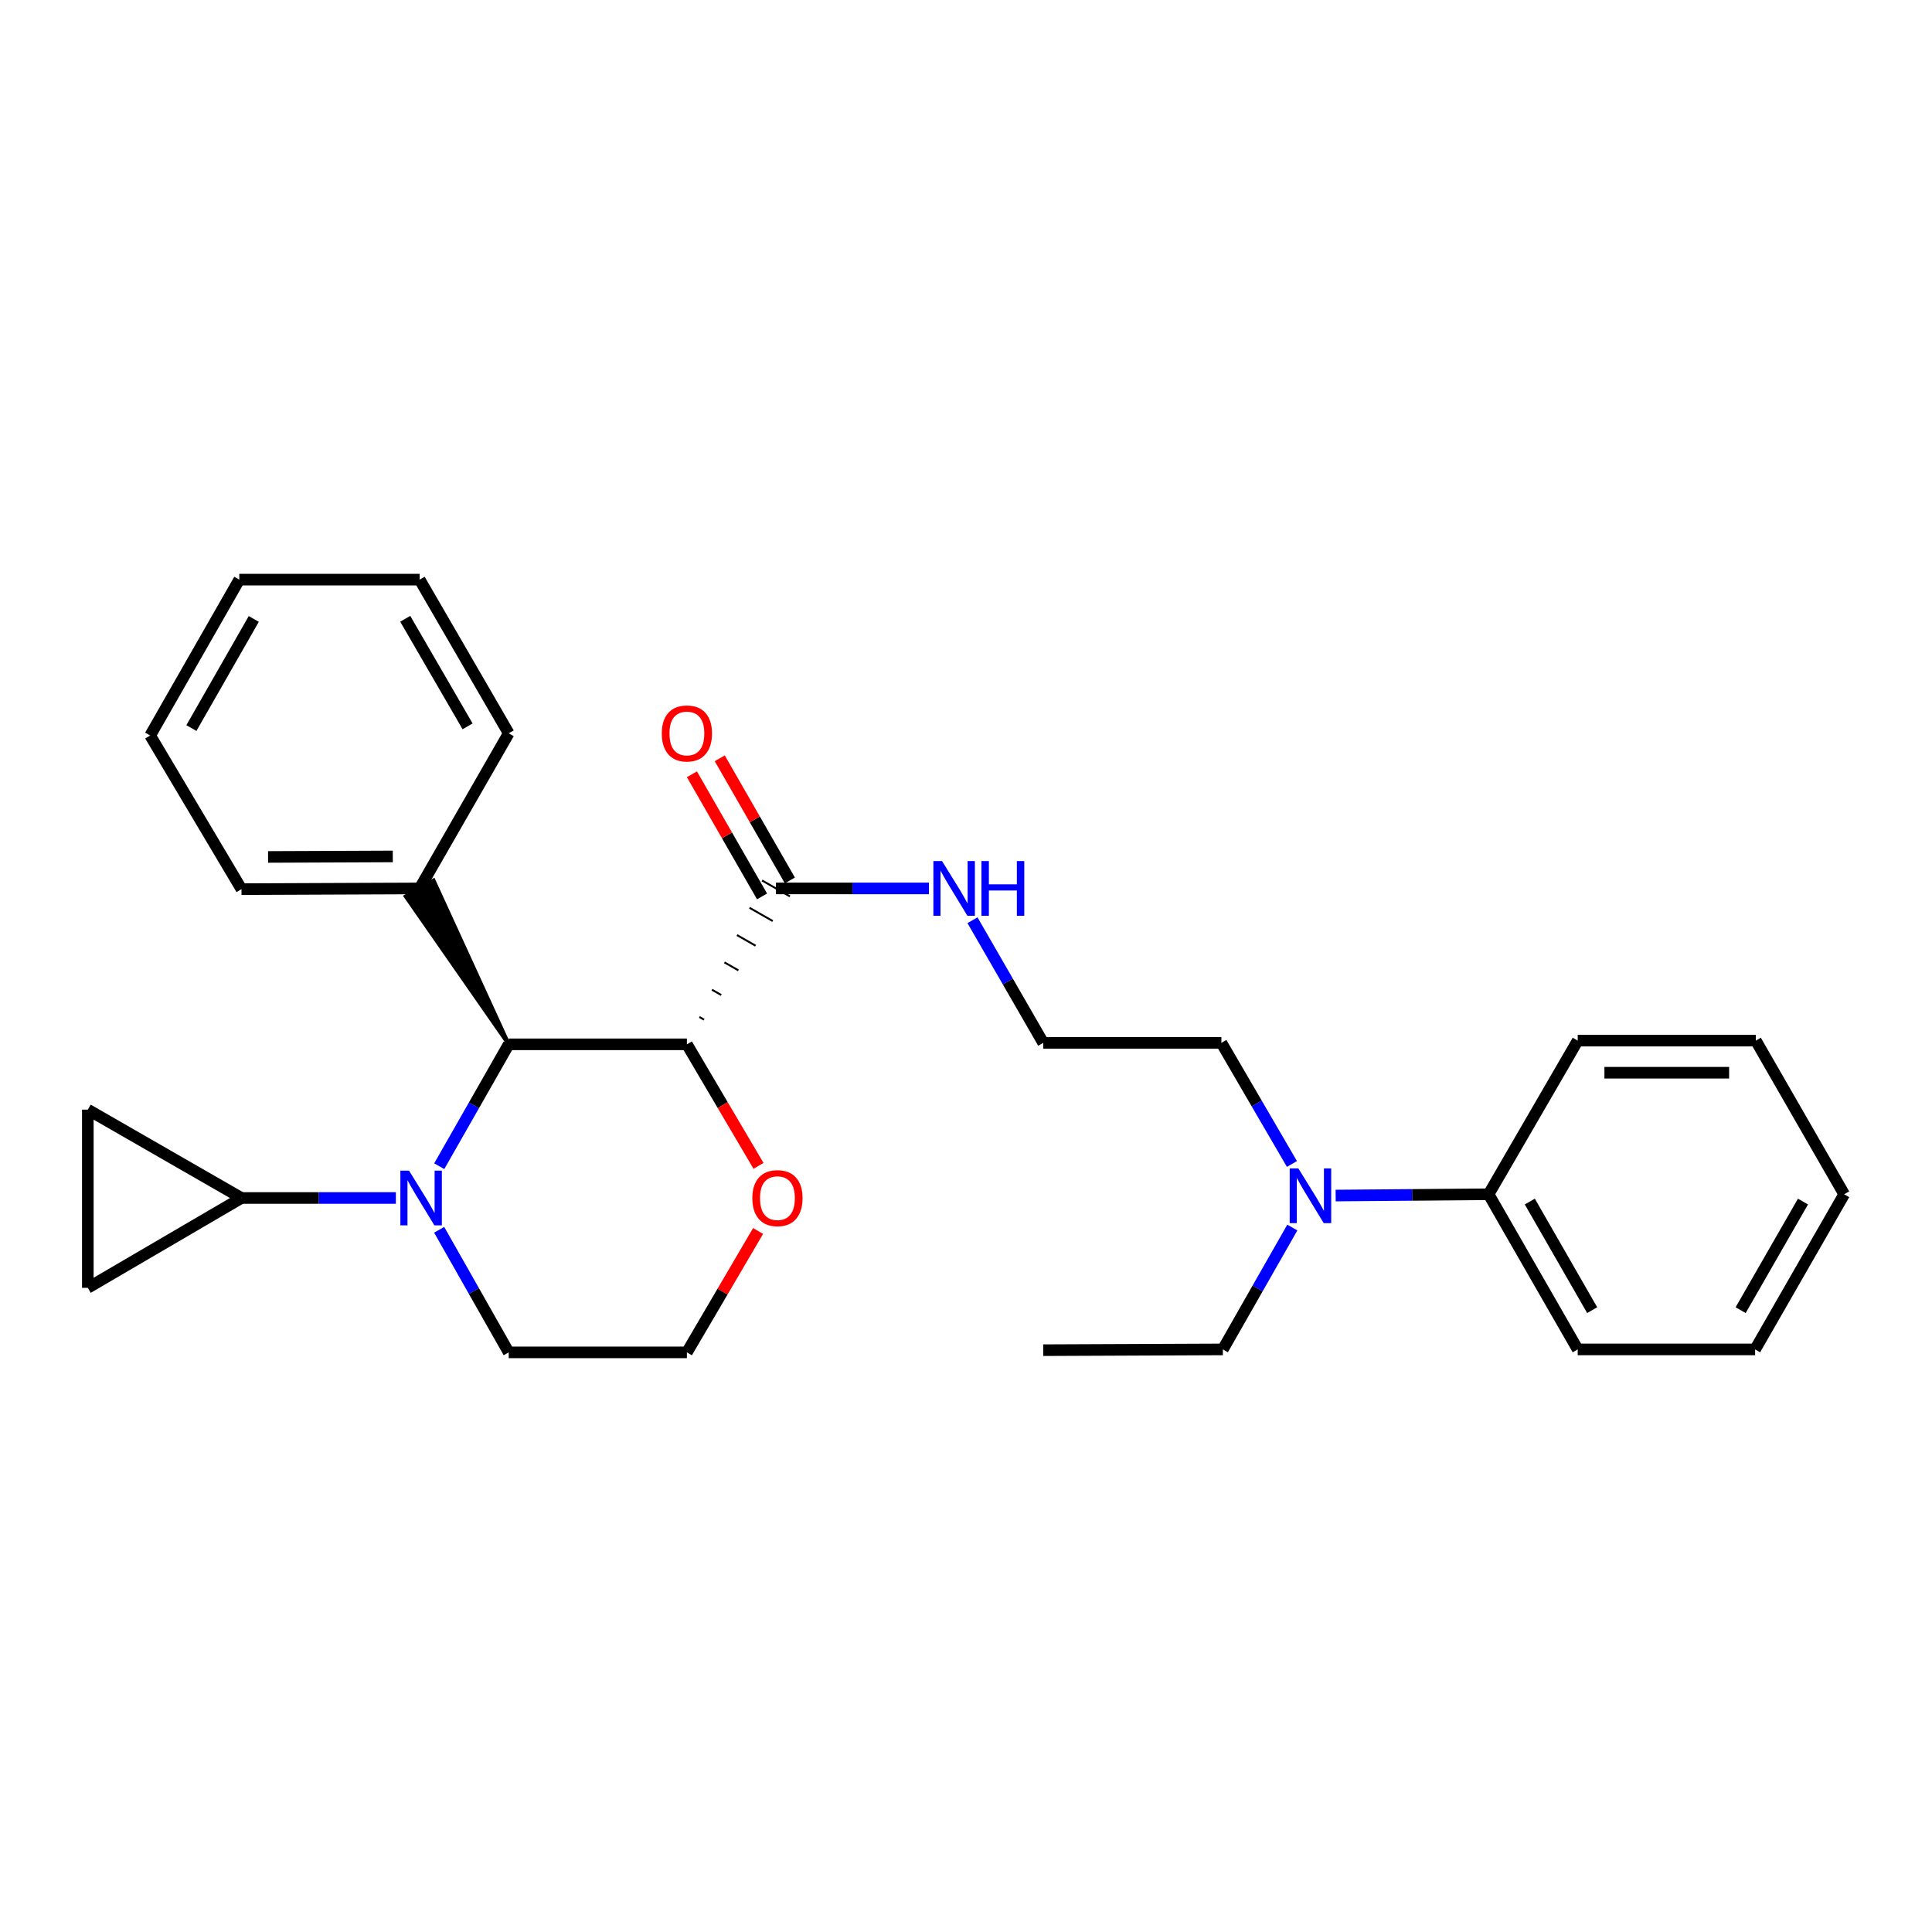 <?xml version='1.0' encoding='iso-8859-1'?>
<svg version='1.1' baseProfile='full'
              xmlns='http://www.w3.org/2000/svg'
                      xmlns:rdkit='http://www.rdkit.org/xml'
                      xmlns:xlink='http://www.w3.org/1999/xlink'
                  xml:space='preserve'
width='1000px' height='1000px' viewBox='0 0 1000 1000'>
<!-- END OF HEADER -->
<rect style='opacity:1.0;fill:#FFFFFF;stroke:none' width='1000' height='1000' x='0' y='0'> </rect>
<path class='bond-1' d='M 227.347,603.626 L 245.33,572.084' style='fill:none;fill-rule:evenodd;stroke:#0000FF;stroke-width:6px;stroke-linecap:butt;stroke-linejoin:miter;stroke-opacity:1' />
<path class='bond-1' d='M 245.33,572.084 L 263.312,540.542' style='fill:none;fill-rule:evenodd;stroke:#000000;stroke-width:6px;stroke-linecap:butt;stroke-linejoin:miter;stroke-opacity:1' />
<path class='bond-2' d='M 204.905,620.075 L 164.946,620.075' style='fill:none;fill-rule:evenodd;stroke:#0000FF;stroke-width:6px;stroke-linecap:butt;stroke-linejoin:miter;stroke-opacity:1' />
<path class='bond-2' d='M 164.946,620.075 L 124.988,620.075' style='fill:none;fill-rule:evenodd;stroke:#000000;stroke-width:6px;stroke-linecap:butt;stroke-linejoin:miter;stroke-opacity:1' />
<path class='bond-12' d='M 227.308,636.532 L 245.31,668.259' style='fill:none;fill-rule:evenodd;stroke:#0000FF;stroke-width:6px;stroke-linecap:butt;stroke-linejoin:miter;stroke-opacity:1' />
<path class='bond-12' d='M 245.31,668.259 L 263.312,699.986' style='fill:none;fill-rule:evenodd;stroke:#000000;stroke-width:6px;stroke-linecap:butt;stroke-linejoin:miter;stroke-opacity:1' />
<path class='bond-0' d='M 355.537,540.542 L 263.312,540.542' style='fill:none;fill-rule:evenodd;stroke:#000000;stroke-width:6px;stroke-linecap:butt;stroke-linejoin:miter;stroke-opacity:1' />
<path class='bond-3' d='M 364.423,527.779 L 362.018,526.406' style='fill:none;fill-rule:evenodd;stroke:#000000;stroke-width:1.0px;stroke-linecap:butt;stroke-linejoin:miter;stroke-opacity:1' />
<path class='bond-3' d='M 373.308,515.017 L 368.499,512.27' style='fill:none;fill-rule:evenodd;stroke:#000000;stroke-width:1.0px;stroke-linecap:butt;stroke-linejoin:miter;stroke-opacity:1' />
<path class='bond-3' d='M 382.193,502.254 L 374.98,498.133' style='fill:none;fill-rule:evenodd;stroke:#000000;stroke-width:1.0px;stroke-linecap:butt;stroke-linejoin:miter;stroke-opacity:1' />
<path class='bond-3' d='M 391.079,489.492 L 381.461,483.997' style='fill:none;fill-rule:evenodd;stroke:#000000;stroke-width:1.0px;stroke-linecap:butt;stroke-linejoin:miter;stroke-opacity:1' />
<path class='bond-3' d='M 399.964,476.729 L 387.942,469.861' style='fill:none;fill-rule:evenodd;stroke:#000000;stroke-width:1.0px;stroke-linecap:butt;stroke-linejoin:miter;stroke-opacity:1' />
<path class='bond-3' d='M 408.85,463.967 L 394.422,455.725' style='fill:none;fill-rule:evenodd;stroke:#000000;stroke-width:1.0px;stroke-linecap:butt;stroke-linejoin:miter;stroke-opacity:1' />
<path class='bond-29' d='M 355.537,540.542 L 374.071,571.994' style='fill:none;fill-rule:evenodd;stroke:#000000;stroke-width:6px;stroke-linecap:butt;stroke-linejoin:miter;stroke-opacity:1' />
<path class='bond-29' d='M 374.071,571.994 L 392.604,603.447' style='fill:none;fill-rule:evenodd;stroke:#FF0000;stroke-width:6px;stroke-linecap:butt;stroke-linejoin:miter;stroke-opacity:1' />
<path class='bond-7' d='M 263.312,540.542 L 224.417,455.724 L 209.99,463.967 Z' style='fill:#000000;fill-rule:evenodd;fill-opacity:1;stroke:#000000;stroke-width:2px;stroke-linecap:butt;stroke-linejoin:miter;stroke-opacity:1;' />
<path class='bond-4' d='M 124.988,620.075 L 45.455,574.345' style='fill:none;fill-rule:evenodd;stroke:#000000;stroke-width:6px;stroke-linecap:butt;stroke-linejoin:miter;stroke-opacity:1' />
<path class='bond-5' d='M 124.988,620.075 L 45.455,666.58' style='fill:none;fill-rule:evenodd;stroke:#000000;stroke-width:6px;stroke-linecap:butt;stroke-linejoin:miter;stroke-opacity:1' />
<path class='bond-9' d='M 408.841,455.709 L 390.693,424.102' style='fill:none;fill-rule:evenodd;stroke:#000000;stroke-width:6px;stroke-linecap:butt;stroke-linejoin:miter;stroke-opacity:1' />
<path class='bond-9' d='M 390.693,424.102 L 372.545,392.494' style='fill:none;fill-rule:evenodd;stroke:#FF0000;stroke-width:6px;stroke-linecap:butt;stroke-linejoin:miter;stroke-opacity:1' />
<path class='bond-9' d='M 394.431,463.982 L 376.284,432.375' style='fill:none;fill-rule:evenodd;stroke:#000000;stroke-width:6px;stroke-linecap:butt;stroke-linejoin:miter;stroke-opacity:1' />
<path class='bond-9' d='M 376.284,432.375 L 358.136,400.767' style='fill:none;fill-rule:evenodd;stroke:#FF0000;stroke-width:6px;stroke-linecap:butt;stroke-linejoin:miter;stroke-opacity:1' />
<path class='bond-10' d='M 401.636,459.846 L 441.226,459.846' style='fill:none;fill-rule:evenodd;stroke:#000000;stroke-width:6px;stroke-linecap:butt;stroke-linejoin:miter;stroke-opacity:1' />
<path class='bond-10' d='M 441.226,459.846 L 480.816,459.846' style='fill:none;fill-rule:evenodd;stroke:#0000FF;stroke-width:6px;stroke-linecap:butt;stroke-linejoin:miter;stroke-opacity:1' />
<path class='bond-28' d='M 45.455,574.345 L 45.455,666.58' style='fill:none;fill-rule:evenodd;stroke:#000000;stroke-width:6px;stroke-linecap:butt;stroke-linejoin:miter;stroke-opacity:1' />
<path class='bond-6' d='M 392.388,637.151 L 373.963,668.569' style='fill:none;fill-rule:evenodd;stroke:#FF0000;stroke-width:6px;stroke-linecap:butt;stroke-linejoin:miter;stroke-opacity:1' />
<path class='bond-6' d='M 373.963,668.569 L 355.537,699.986' style='fill:none;fill-rule:evenodd;stroke:#000000;stroke-width:6px;stroke-linecap:butt;stroke-linejoin:miter;stroke-opacity:1' />
<path class='bond-17' d='M 217.204,459.846 L 124.988,460.224' style='fill:none;fill-rule:evenodd;stroke:#000000;stroke-width:6px;stroke-linecap:butt;stroke-linejoin:miter;stroke-opacity:1' />
<path class='bond-17' d='M 203.303,443.287 L 138.752,443.552' style='fill:none;fill-rule:evenodd;stroke:#000000;stroke-width:6px;stroke-linecap:butt;stroke-linejoin:miter;stroke-opacity:1' />
<path class='bond-18' d='M 217.204,459.846 L 263.312,379.556' style='fill:none;fill-rule:evenodd;stroke:#000000;stroke-width:6px;stroke-linecap:butt;stroke-linejoin:miter;stroke-opacity:1' />
<path class='bond-8' d='M 668.703,602.471 L 650.445,571.123' style='fill:none;fill-rule:evenodd;stroke:#0000FF;stroke-width:6px;stroke-linecap:butt;stroke-linejoin:miter;stroke-opacity:1' />
<path class='bond-8' d='M 650.445,571.123 L 632.186,539.776' style='fill:none;fill-rule:evenodd;stroke:#000000;stroke-width:6px;stroke-linecap:butt;stroke-linejoin:miter;stroke-opacity:1' />
<path class='bond-11' d='M 691.33,618.813 L 730.915,618.484' style='fill:none;fill-rule:evenodd;stroke:#0000FF;stroke-width:6px;stroke-linecap:butt;stroke-linejoin:miter;stroke-opacity:1' />
<path class='bond-11' d='M 730.915,618.484 L 770.501,618.155' style='fill:none;fill-rule:evenodd;stroke:#000000;stroke-width:6px;stroke-linecap:butt;stroke-linejoin:miter;stroke-opacity:1' />
<path class='bond-16' d='M 668.907,635.37 L 650.925,666.912' style='fill:none;fill-rule:evenodd;stroke:#0000FF;stroke-width:6px;stroke-linecap:butt;stroke-linejoin:miter;stroke-opacity:1' />
<path class='bond-16' d='M 650.925,666.912 L 632.943,698.454' style='fill:none;fill-rule:evenodd;stroke:#000000;stroke-width:6px;stroke-linecap:butt;stroke-linejoin:miter;stroke-opacity:1' />
<path class='bond-14' d='M 503.359,476.313 L 521.659,508.044' style='fill:none;fill-rule:evenodd;stroke:#0000FF;stroke-width:6px;stroke-linecap:butt;stroke-linejoin:miter;stroke-opacity:1' />
<path class='bond-14' d='M 521.659,508.044 L 539.96,539.776' style='fill:none;fill-rule:evenodd;stroke:#000000;stroke-width:6px;stroke-linecap:butt;stroke-linejoin:miter;stroke-opacity:1' />
<path class='bond-19' d='M 770.501,618.155 L 816.618,698.454' style='fill:none;fill-rule:evenodd;stroke:#000000;stroke-width:6px;stroke-linecap:butt;stroke-linejoin:miter;stroke-opacity:1' />
<path class='bond-19' d='M 791.827,621.925 L 824.109,678.134' style='fill:none;fill-rule:evenodd;stroke:#000000;stroke-width:6px;stroke-linecap:butt;stroke-linejoin:miter;stroke-opacity:1' />
<path class='bond-20' d='M 770.501,618.155 L 816.618,538.622' style='fill:none;fill-rule:evenodd;stroke:#000000;stroke-width:6px;stroke-linecap:butt;stroke-linejoin:miter;stroke-opacity:1' />
<path class='bond-13' d='M 263.312,699.986 L 355.537,699.986' style='fill:none;fill-rule:evenodd;stroke:#000000;stroke-width:6px;stroke-linecap:butt;stroke-linejoin:miter;stroke-opacity:1' />
<path class='bond-15' d='M 539.96,539.776 L 632.186,539.776' style='fill:none;fill-rule:evenodd;stroke:#000000;stroke-width:6px;stroke-linecap:butt;stroke-linejoin:miter;stroke-opacity:1' />
<path class='bond-21' d='M 632.943,698.454 L 539.96,698.851' style='fill:none;fill-rule:evenodd;stroke:#000000;stroke-width:6px;stroke-linecap:butt;stroke-linejoin:miter;stroke-opacity:1' />
<path class='bond-22' d='M 124.988,460.224 L 77.726,380.701' style='fill:none;fill-rule:evenodd;stroke:#000000;stroke-width:6px;stroke-linecap:butt;stroke-linejoin:miter;stroke-opacity:1' />
<path class='bond-23' d='M 263.312,379.556 L 217.204,300.014' style='fill:none;fill-rule:evenodd;stroke:#000000;stroke-width:6px;stroke-linecap:butt;stroke-linejoin:miter;stroke-opacity:1' />
<path class='bond-23' d='M 242.021,375.957 L 209.745,320.278' style='fill:none;fill-rule:evenodd;stroke:#000000;stroke-width:6px;stroke-linecap:butt;stroke-linejoin:miter;stroke-opacity:1' />
<path class='bond-25' d='M 816.618,698.454 L 908.447,698.454' style='fill:none;fill-rule:evenodd;stroke:#000000;stroke-width:6px;stroke-linecap:butt;stroke-linejoin:miter;stroke-opacity:1' />
<path class='bond-24' d='M 816.618,538.622 L 908.816,538.622' style='fill:none;fill-rule:evenodd;stroke:#000000;stroke-width:6px;stroke-linecap:butt;stroke-linejoin:miter;stroke-opacity:1' />
<path class='bond-24' d='M 830.448,555.237 L 894.986,555.237' style='fill:none;fill-rule:evenodd;stroke:#000000;stroke-width:6px;stroke-linecap:butt;stroke-linejoin:miter;stroke-opacity:1' />
<path class='bond-30' d='M 77.726,380.701 L 123.852,300.014' style='fill:none;fill-rule:evenodd;stroke:#000000;stroke-width:6px;stroke-linecap:butt;stroke-linejoin:miter;stroke-opacity:1' />
<path class='bond-30' d='M 99.069,376.844 L 131.358,320.363' style='fill:none;fill-rule:evenodd;stroke:#000000;stroke-width:6px;stroke-linecap:butt;stroke-linejoin:miter;stroke-opacity:1' />
<path class='bond-26' d='M 217.204,300.014 L 123.852,300.014' style='fill:none;fill-rule:evenodd;stroke:#000000;stroke-width:6px;stroke-linecap:butt;stroke-linejoin:miter;stroke-opacity:1' />
<path class='bond-27' d='M 908.816,538.622 L 954.545,618.155' style='fill:none;fill-rule:evenodd;stroke:#000000;stroke-width:6px;stroke-linecap:butt;stroke-linejoin:miter;stroke-opacity:1' />
<path class='bond-31' d='M 908.447,698.454 L 954.545,618.155' style='fill:none;fill-rule:evenodd;stroke:#000000;stroke-width:6px;stroke-linecap:butt;stroke-linejoin:miter;stroke-opacity:1' />
<path class='bond-31' d='M 900.952,678.137 L 933.221,621.927' style='fill:none;fill-rule:evenodd;stroke:#000000;stroke-width:6px;stroke-linecap:butt;stroke-linejoin:miter;stroke-opacity:1' />
<path  class='atom-0' d='M 211.71 605.915
L 220.99 620.915
Q 221.91 622.395, 223.39 625.075
Q 224.87 627.755, 224.95 627.915
L 224.95 605.915
L 228.71 605.915
L 228.71 634.235
L 224.83 634.235
L 214.87 617.835
Q 213.71 615.915, 212.47 613.715
Q 211.27 611.515, 210.91 610.835
L 210.91 634.235
L 207.23 634.235
L 207.23 605.915
L 211.71 605.915
' fill='#0000FF'/>
<path  class='atom-7' d='M 389.402 620.155
Q 389.402 613.355, 392.762 609.555
Q 396.122 605.755, 402.402 605.755
Q 408.682 605.755, 412.042 609.555
Q 415.402 613.355, 415.402 620.155
Q 415.402 627.035, 412.002 630.955
Q 408.602 634.835, 402.402 634.835
Q 396.162 634.835, 392.762 630.955
Q 389.402 627.075, 389.402 620.155
M 402.402 631.635
Q 406.722 631.635, 409.042 628.755
Q 411.402 625.835, 411.402 620.155
Q 411.402 614.595, 409.042 611.795
Q 406.722 608.955, 402.402 608.955
Q 398.082 608.955, 395.722 611.755
Q 393.402 614.555, 393.402 620.155
Q 393.402 625.875, 395.722 628.755
Q 398.082 631.635, 402.402 631.635
' fill='#FF0000'/>
<path  class='atom-9' d='M 672.025 604.761
L 681.305 619.761
Q 682.225 621.241, 683.705 623.921
Q 685.185 626.601, 685.265 626.761
L 685.265 604.761
L 689.025 604.761
L 689.025 633.081
L 685.145 633.081
L 675.185 616.681
Q 674.025 614.761, 672.785 612.561
Q 671.585 610.361, 671.225 609.681
L 671.225 633.081
L 667.545 633.081
L 667.545 604.761
L 672.025 604.761
' fill='#0000FF'/>
<path  class='atom-10' d='M 342.537 379.636
Q 342.537 372.836, 345.897 369.036
Q 349.257 365.236, 355.537 365.236
Q 361.817 365.236, 365.177 369.036
Q 368.537 372.836, 368.537 379.636
Q 368.537 386.516, 365.137 390.436
Q 361.737 394.316, 355.537 394.316
Q 349.297 394.316, 345.897 390.436
Q 342.537 386.556, 342.537 379.636
M 355.537 391.116
Q 359.857 391.116, 362.177 388.236
Q 364.537 385.316, 364.537 379.636
Q 364.537 374.076, 362.177 371.276
Q 359.857 368.436, 355.537 368.436
Q 351.217 368.436, 348.857 371.236
Q 346.537 374.036, 346.537 379.636
Q 346.537 385.356, 348.857 388.236
Q 351.217 391.116, 355.537 391.116
' fill='#FF0000'/>
<path  class='atom-11' d='M 487.601 445.686
L 496.881 460.686
Q 497.801 462.166, 499.281 464.846
Q 500.761 467.526, 500.841 467.686
L 500.841 445.686
L 504.601 445.686
L 504.601 474.006
L 500.721 474.006
L 490.761 457.606
Q 489.601 455.686, 488.361 453.486
Q 487.161 451.286, 486.801 450.606
L 486.801 474.006
L 483.121 474.006
L 483.121 445.686
L 487.601 445.686
' fill='#0000FF'/>
<path  class='atom-11' d='M 508.001 445.686
L 511.841 445.686
L 511.841 457.726
L 526.321 457.726
L 526.321 445.686
L 530.161 445.686
L 530.161 474.006
L 526.321 474.006
L 526.321 460.926
L 511.841 460.926
L 511.841 474.006
L 508.001 474.006
L 508.001 445.686
' fill='#0000FF'/>
</svg>
